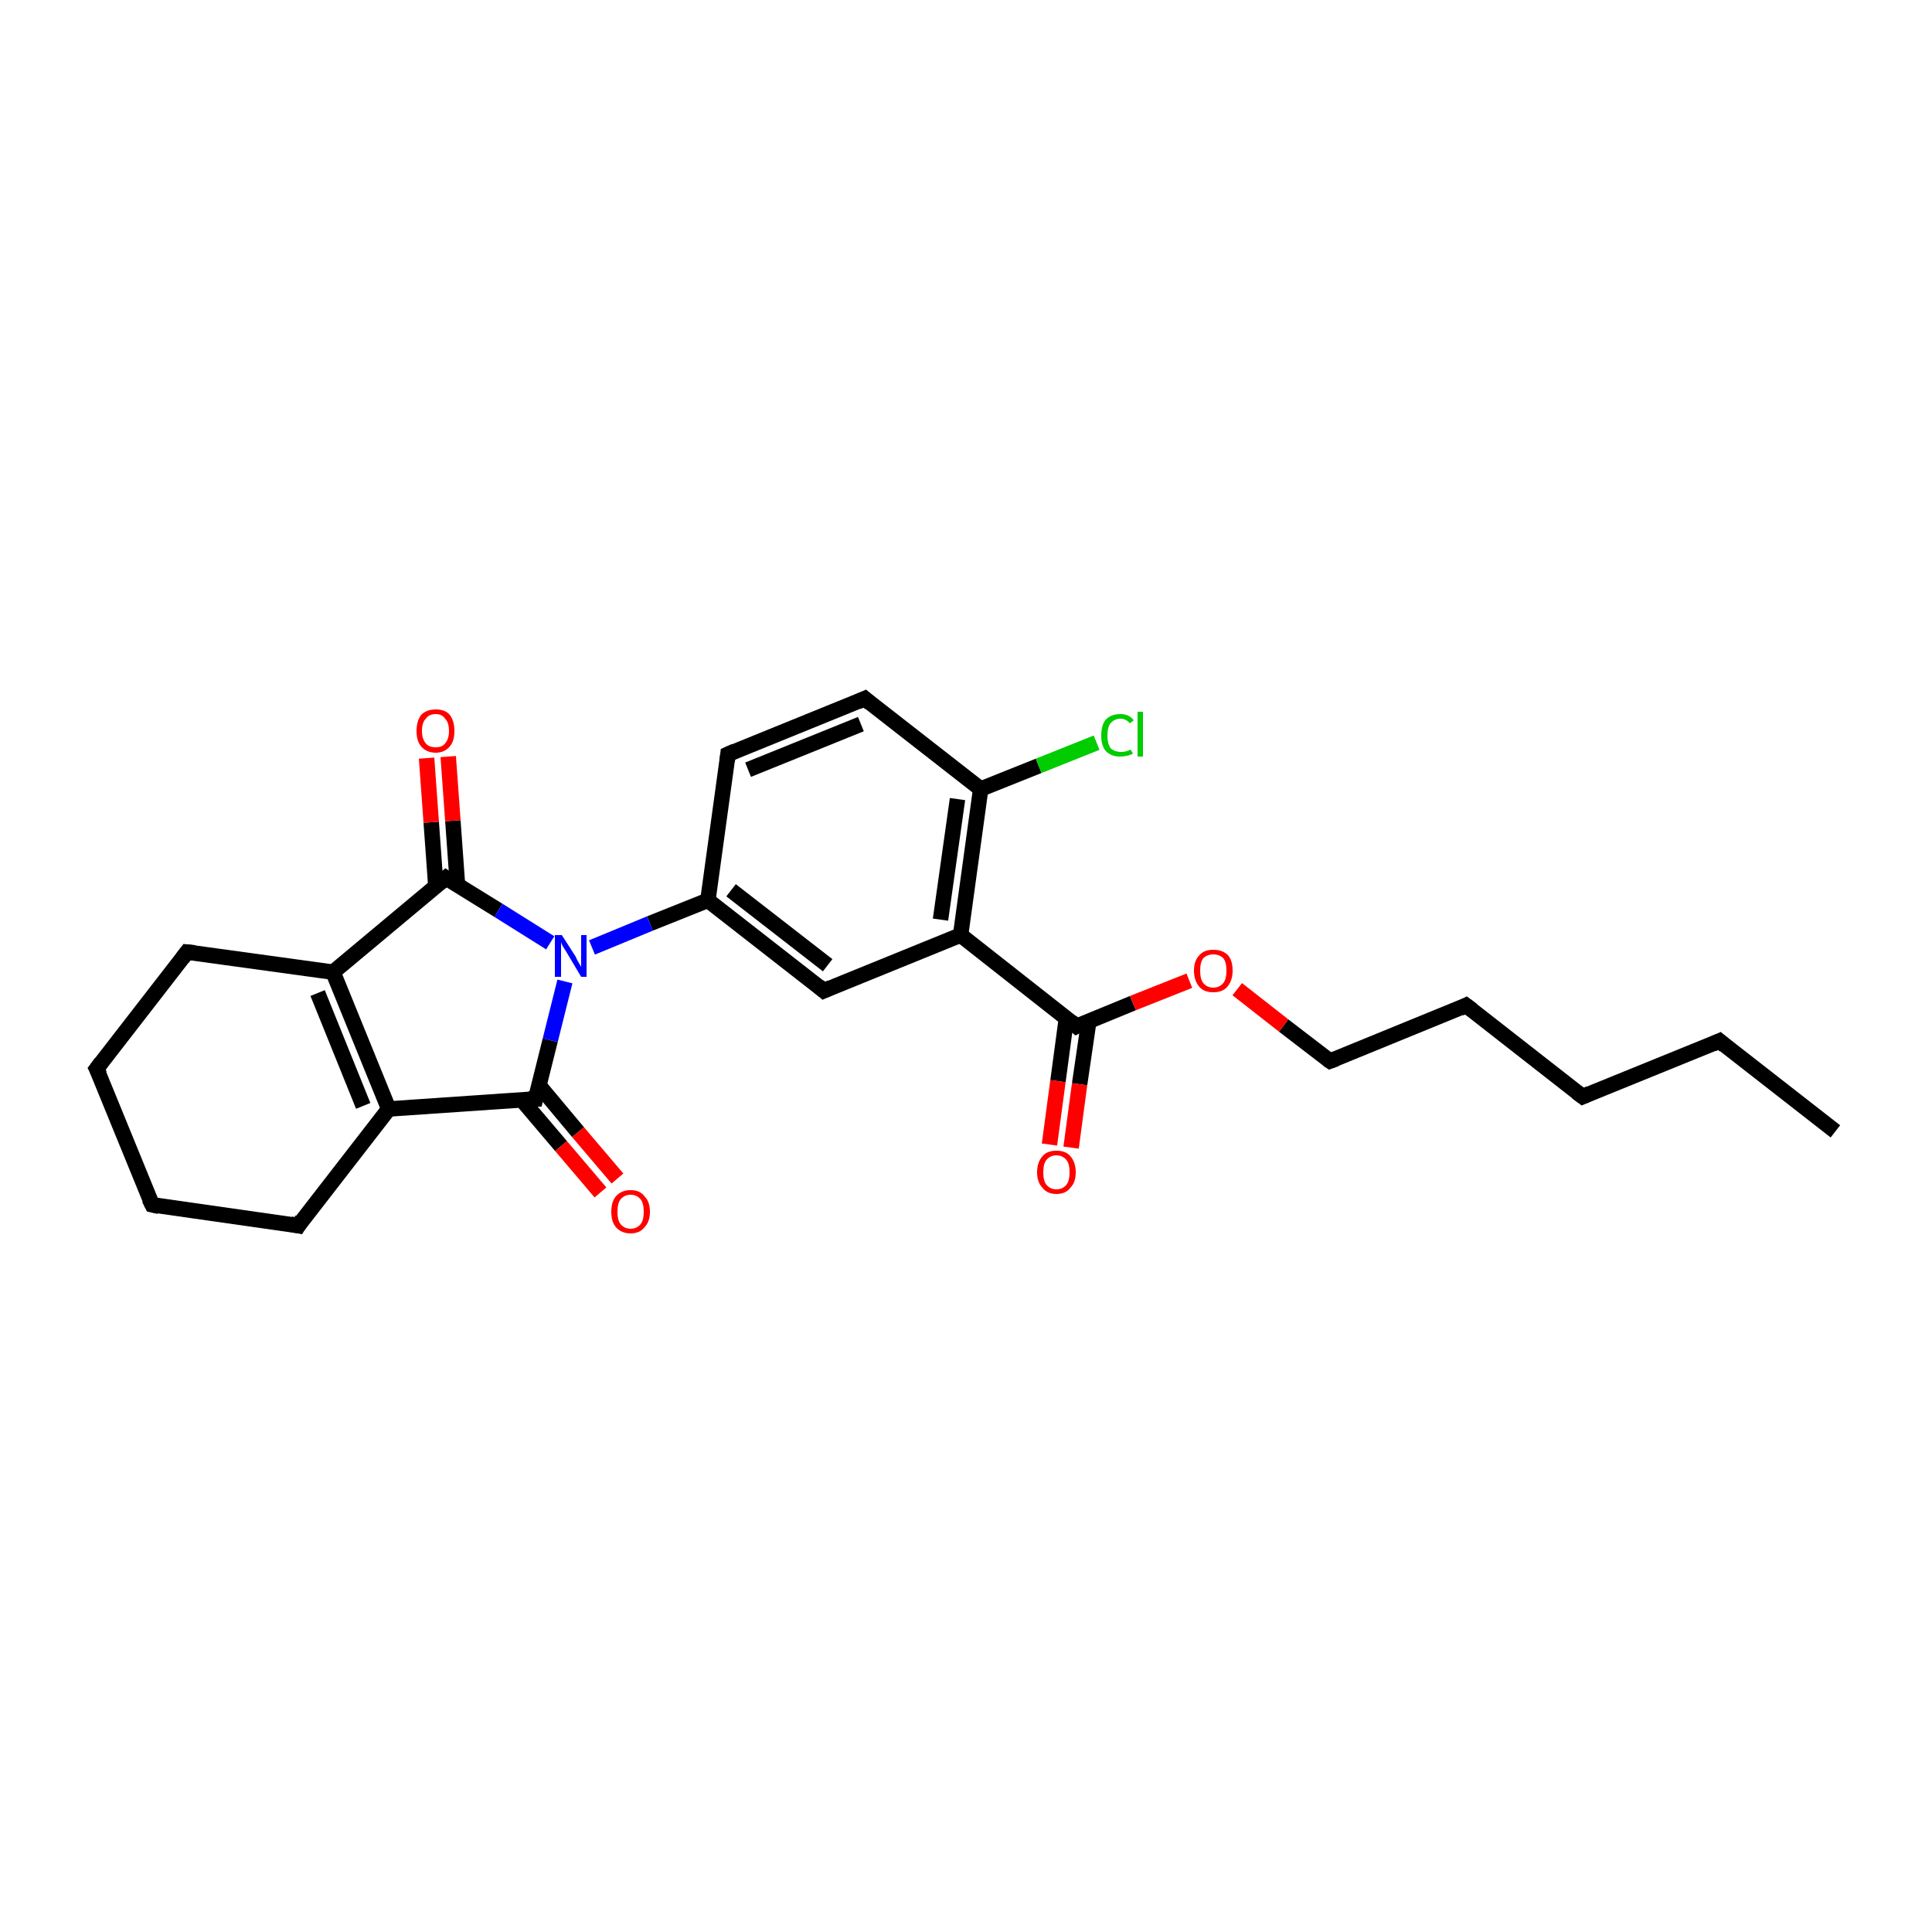 <?xml version='1.0' encoding='iso-8859-1'?>
<svg version='1.1' baseProfile='full'
              xmlns='http://www.w3.org/2000/svg'
                      xmlns:rdkit='http://www.rdkit.org/xml'
                      xmlns:xlink='http://www.w3.org/1999/xlink'
                  xml:space='preserve'
width='250px' height='250px' viewBox='0 0 250 250'>
<!-- END OF HEADER -->
<rect style='opacity:1.0;fill:#FFFFFF;stroke:none' width='250.0' height='250.0' x='0.0' y='0.0'> </rect>
<path class='bond-0 atom-0 atom-1' d='M 237.5,146.4 L 222.5,134.7' style='fill:none;fill-rule:evenodd;stroke:#000000;stroke-width:2.0px;stroke-linecap:butt;stroke-linejoin:miter;stroke-opacity:1' />
<path class='bond-1 atom-1 atom-2' d='M 222.5,134.7 L 204.8,141.9' style='fill:none;fill-rule:evenodd;stroke:#000000;stroke-width:2.0px;stroke-linecap:butt;stroke-linejoin:miter;stroke-opacity:1' />
<path class='bond-2 atom-2 atom-5' d='M 204.8,141.9 L 189.7,130.1' style='fill:none;fill-rule:evenodd;stroke:#000000;stroke-width:2.0px;stroke-linecap:butt;stroke-linejoin:miter;stroke-opacity:1' />
<path class='bond-3 atom-3 atom-4' d='M 19.7,155.9 L 12.5,138.3' style='fill:none;fill-rule:evenodd;stroke:#000000;stroke-width:2.0px;stroke-linecap:butt;stroke-linejoin:miter;stroke-opacity:1' />
<path class='bond-4 atom-3 atom-6' d='M 19.7,155.9 L 38.6,158.6' style='fill:none;fill-rule:evenodd;stroke:#000000;stroke-width:2.0px;stroke-linecap:butt;stroke-linejoin:miter;stroke-opacity:1' />
<path class='bond-5 atom-4 atom-7' d='M 12.5,138.3 L 24.2,123.2' style='fill:none;fill-rule:evenodd;stroke:#000000;stroke-width:2.0px;stroke-linecap:butt;stroke-linejoin:miter;stroke-opacity:1' />
<path class='bond-6 atom-5 atom-10' d='M 189.7,130.1 L 172.1,137.3' style='fill:none;fill-rule:evenodd;stroke:#000000;stroke-width:2.0px;stroke-linecap:butt;stroke-linejoin:miter;stroke-opacity:1' />
<path class='bond-7 atom-6 atom-13' d='M 38.6,158.6 L 50.3,143.5' style='fill:none;fill-rule:evenodd;stroke:#000000;stroke-width:2.0px;stroke-linecap:butt;stroke-linejoin:miter;stroke-opacity:1' />
<path class='bond-8 atom-7 atom-14' d='M 24.2,123.2 L 43.1,125.8' style='fill:none;fill-rule:evenodd;stroke:#000000;stroke-width:2.0px;stroke-linecap:butt;stroke-linejoin:miter;stroke-opacity:1' />
<path class='bond-9 atom-8 atom-9' d='M 94.2,97.6 L 111.9,90.4' style='fill:none;fill-rule:evenodd;stroke:#000000;stroke-width:2.0px;stroke-linecap:butt;stroke-linejoin:miter;stroke-opacity:1' />
<path class='bond-9 atom-8 atom-9' d='M 96.8,99.6 L 111.4,93.7' style='fill:none;fill-rule:evenodd;stroke:#000000;stroke-width:2.0px;stroke-linecap:butt;stroke-linejoin:miter;stroke-opacity:1' />
<path class='bond-10 atom-8 atom-12' d='M 94.2,97.6 L 91.6,116.5' style='fill:none;fill-rule:evenodd;stroke:#000000;stroke-width:2.0px;stroke-linecap:butt;stroke-linejoin:miter;stroke-opacity:1' />
<path class='bond-11 atom-9 atom-16' d='M 111.9,90.4 L 126.9,102.1' style='fill:none;fill-rule:evenodd;stroke:#000000;stroke-width:2.0px;stroke-linecap:butt;stroke-linejoin:miter;stroke-opacity:1' />
<path class='bond-12 atom-10 atom-25' d='M 172.1,137.3 L 166.1,132.7' style='fill:none;fill-rule:evenodd;stroke:#000000;stroke-width:2.0px;stroke-linecap:butt;stroke-linejoin:miter;stroke-opacity:1' />
<path class='bond-12 atom-10 atom-25' d='M 166.1,132.7 L 160.1,128.0' style='fill:none;fill-rule:evenodd;stroke:#FF0000;stroke-width:2.0px;stroke-linecap:butt;stroke-linejoin:miter;stroke-opacity:1' />
<path class='bond-13 atom-11 atom-12' d='M 106.6,128.2 L 91.6,116.5' style='fill:none;fill-rule:evenodd;stroke:#000000;stroke-width:2.0px;stroke-linecap:butt;stroke-linejoin:miter;stroke-opacity:1' />
<path class='bond-13 atom-11 atom-12' d='M 107.1,124.9 L 94.6,115.2' style='fill:none;fill-rule:evenodd;stroke:#000000;stroke-width:2.0px;stroke-linecap:butt;stroke-linejoin:miter;stroke-opacity:1' />
<path class='bond-14 atom-11 atom-15' d='M 106.6,128.2 L 124.3,121.0' style='fill:none;fill-rule:evenodd;stroke:#000000;stroke-width:2.0px;stroke-linecap:butt;stroke-linejoin:miter;stroke-opacity:1' />
<path class='bond-15 atom-12 atom-21' d='M 91.6,116.5 L 84.1,119.5' style='fill:none;fill-rule:evenodd;stroke:#000000;stroke-width:2.0px;stroke-linecap:butt;stroke-linejoin:miter;stroke-opacity:1' />
<path class='bond-15 atom-12 atom-21' d='M 84.1,119.5 L 76.6,122.6' style='fill:none;fill-rule:evenodd;stroke:#0000FF;stroke-width:2.0px;stroke-linecap:butt;stroke-linejoin:miter;stroke-opacity:1' />
<path class='bond-16 atom-13 atom-14' d='M 50.3,143.5 L 43.1,125.8' style='fill:none;fill-rule:evenodd;stroke:#000000;stroke-width:2.0px;stroke-linecap:butt;stroke-linejoin:miter;stroke-opacity:1' />
<path class='bond-16 atom-13 atom-14' d='M 47.0,143.1 L 41.1,128.5' style='fill:none;fill-rule:evenodd;stroke:#000000;stroke-width:2.0px;stroke-linecap:butt;stroke-linejoin:miter;stroke-opacity:1' />
<path class='bond-17 atom-13 atom-17' d='M 50.3,143.5 L 69.3,142.2' style='fill:none;fill-rule:evenodd;stroke:#000000;stroke-width:2.0px;stroke-linecap:butt;stroke-linejoin:miter;stroke-opacity:1' />
<path class='bond-18 atom-14 atom-18' d='M 43.1,125.8 L 57.7,113.6' style='fill:none;fill-rule:evenodd;stroke:#000000;stroke-width:2.0px;stroke-linecap:butt;stroke-linejoin:miter;stroke-opacity:1' />
<path class='bond-19 atom-15 atom-16' d='M 124.3,121.0 L 126.9,102.1' style='fill:none;fill-rule:evenodd;stroke:#000000;stroke-width:2.0px;stroke-linecap:butt;stroke-linejoin:miter;stroke-opacity:1' />
<path class='bond-19 atom-15 atom-16' d='M 121.7,119.0 L 123.9,103.4' style='fill:none;fill-rule:evenodd;stroke:#000000;stroke-width:2.0px;stroke-linecap:butt;stroke-linejoin:miter;stroke-opacity:1' />
<path class='bond-20 atom-15 atom-19' d='M 124.3,121.0 L 139.3,132.8' style='fill:none;fill-rule:evenodd;stroke:#000000;stroke-width:2.0px;stroke-linecap:butt;stroke-linejoin:miter;stroke-opacity:1' />
<path class='bond-21 atom-16 atom-20' d='M 126.9,102.1 L 134.4,99.1' style='fill:none;fill-rule:evenodd;stroke:#000000;stroke-width:2.0px;stroke-linecap:butt;stroke-linejoin:miter;stroke-opacity:1' />
<path class='bond-21 atom-16 atom-20' d='M 134.4,99.1 L 141.9,96.1' style='fill:none;fill-rule:evenodd;stroke:#00CC00;stroke-width:2.0px;stroke-linecap:butt;stroke-linejoin:miter;stroke-opacity:1' />
<path class='bond-22 atom-17 atom-21' d='M 69.3,142.2 L 71.2,134.6' style='fill:none;fill-rule:evenodd;stroke:#000000;stroke-width:2.0px;stroke-linecap:butt;stroke-linejoin:miter;stroke-opacity:1' />
<path class='bond-22 atom-17 atom-21' d='M 71.2,134.6 L 73.1,127.0' style='fill:none;fill-rule:evenodd;stroke:#0000FF;stroke-width:2.0px;stroke-linecap:butt;stroke-linejoin:miter;stroke-opacity:1' />
<path class='bond-23 atom-17 atom-22' d='M 67.5,142.3 L 72.6,148.3' style='fill:none;fill-rule:evenodd;stroke:#000000;stroke-width:2.0px;stroke-linecap:butt;stroke-linejoin:miter;stroke-opacity:1' />
<path class='bond-23 atom-17 atom-22' d='M 72.6,148.3 L 77.7,154.3' style='fill:none;fill-rule:evenodd;stroke:#FF0000;stroke-width:2.0px;stroke-linecap:butt;stroke-linejoin:miter;stroke-opacity:1' />
<path class='bond-23 atom-17 atom-22' d='M 69.7,140.4 L 74.8,146.5' style='fill:none;fill-rule:evenodd;stroke:#000000;stroke-width:2.0px;stroke-linecap:butt;stroke-linejoin:miter;stroke-opacity:1' />
<path class='bond-23 atom-17 atom-22' d='M 74.8,146.5 L 79.9,152.5' style='fill:none;fill-rule:evenodd;stroke:#FF0000;stroke-width:2.0px;stroke-linecap:butt;stroke-linejoin:miter;stroke-opacity:1' />
<path class='bond-24 atom-18 atom-21' d='M 57.7,113.6 L 64.5,117.8' style='fill:none;fill-rule:evenodd;stroke:#000000;stroke-width:2.0px;stroke-linecap:butt;stroke-linejoin:miter;stroke-opacity:1' />
<path class='bond-24 atom-18 atom-21' d='M 64.5,117.8 L 71.2,122.0' style='fill:none;fill-rule:evenodd;stroke:#0000FF;stroke-width:2.0px;stroke-linecap:butt;stroke-linejoin:miter;stroke-opacity:1' />
<path class='bond-25 atom-18 atom-23' d='M 59.2,114.5 L 58.6,106.2' style='fill:none;fill-rule:evenodd;stroke:#000000;stroke-width:2.0px;stroke-linecap:butt;stroke-linejoin:miter;stroke-opacity:1' />
<path class='bond-25 atom-18 atom-23' d='M 58.6,106.2 L 58.0,97.9' style='fill:none;fill-rule:evenodd;stroke:#FF0000;stroke-width:2.0px;stroke-linecap:butt;stroke-linejoin:miter;stroke-opacity:1' />
<path class='bond-25 atom-18 atom-23' d='M 56.4,114.7 L 55.8,106.4' style='fill:none;fill-rule:evenodd;stroke:#000000;stroke-width:2.0px;stroke-linecap:butt;stroke-linejoin:miter;stroke-opacity:1' />
<path class='bond-25 atom-18 atom-23' d='M 55.8,106.4 L 55.2,98.1' style='fill:none;fill-rule:evenodd;stroke:#FF0000;stroke-width:2.0px;stroke-linecap:butt;stroke-linejoin:miter;stroke-opacity:1' />
<path class='bond-26 atom-19 atom-24' d='M 138.0,131.7 L 136.9,139.9' style='fill:none;fill-rule:evenodd;stroke:#000000;stroke-width:2.0px;stroke-linecap:butt;stroke-linejoin:miter;stroke-opacity:1' />
<path class='bond-26 atom-19 atom-24' d='M 136.9,139.9 L 135.8,148.1' style='fill:none;fill-rule:evenodd;stroke:#FF0000;stroke-width:2.0px;stroke-linecap:butt;stroke-linejoin:miter;stroke-opacity:1' />
<path class='bond-26 atom-19 atom-24' d='M 140.9,132.1 L 139.7,140.3' style='fill:none;fill-rule:evenodd;stroke:#000000;stroke-width:2.0px;stroke-linecap:butt;stroke-linejoin:miter;stroke-opacity:1' />
<path class='bond-26 atom-19 atom-24' d='M 139.7,140.3 L 138.6,148.5' style='fill:none;fill-rule:evenodd;stroke:#FF0000;stroke-width:2.0px;stroke-linecap:butt;stroke-linejoin:miter;stroke-opacity:1' />
<path class='bond-27 atom-19 atom-25' d='M 139.3,132.8 L 146.6,129.8' style='fill:none;fill-rule:evenodd;stroke:#000000;stroke-width:2.0px;stroke-linecap:butt;stroke-linejoin:miter;stroke-opacity:1' />
<path class='bond-27 atom-19 atom-25' d='M 146.6,129.8 L 153.9,126.9' style='fill:none;fill-rule:evenodd;stroke:#FF0000;stroke-width:2.0px;stroke-linecap:butt;stroke-linejoin:miter;stroke-opacity:1' />
<path d='M 223.2,135.3 L 222.5,134.7 L 221.6,135.1' style='fill:none;stroke:#000000;stroke-width:2.0px;stroke-linecap:butt;stroke-linejoin:miter;stroke-opacity:1;' />
<path d='M 205.7,141.5 L 204.8,141.9 L 204.0,141.3' style='fill:none;stroke:#000000;stroke-width:2.0px;stroke-linecap:butt;stroke-linejoin:miter;stroke-opacity:1;' />
<path d='M 19.3,155.1 L 19.7,155.9 L 20.6,156.1' style='fill:none;stroke:#000000;stroke-width:2.0px;stroke-linecap:butt;stroke-linejoin:miter;stroke-opacity:1;' />
<path d='M 12.9,139.1 L 12.5,138.3 L 13.1,137.5' style='fill:none;stroke:#000000;stroke-width:2.0px;stroke-linecap:butt;stroke-linejoin:miter;stroke-opacity:1;' />
<path d='M 190.5,130.7 L 189.7,130.1 L 188.9,130.5' style='fill:none;stroke:#000000;stroke-width:2.0px;stroke-linecap:butt;stroke-linejoin:miter;stroke-opacity:1;' />
<path d='M 37.6,158.4 L 38.6,158.6 L 39.1,157.8' style='fill:none;stroke:#000000;stroke-width:2.0px;stroke-linecap:butt;stroke-linejoin:miter;stroke-opacity:1;' />
<path d='M 23.6,124.0 L 24.2,123.2 L 25.2,123.3' style='fill:none;stroke:#000000;stroke-width:2.0px;stroke-linecap:butt;stroke-linejoin:miter;stroke-opacity:1;' />
<path d='M 95.1,97.2 L 94.2,97.6 L 94.1,98.5' style='fill:none;stroke:#000000;stroke-width:2.0px;stroke-linecap:butt;stroke-linejoin:miter;stroke-opacity:1;' />
<path d='M 111.0,90.8 L 111.9,90.4 L 112.6,91.0' style='fill:none;stroke:#000000;stroke-width:2.0px;stroke-linecap:butt;stroke-linejoin:miter;stroke-opacity:1;' />
<path d='M 172.9,137.0 L 172.1,137.3 L 171.8,137.1' style='fill:none;stroke:#000000;stroke-width:2.0px;stroke-linecap:butt;stroke-linejoin:miter;stroke-opacity:1;' />
<path d='M 105.9,127.6 L 106.6,128.2 L 107.5,127.8' style='fill:none;stroke:#000000;stroke-width:2.0px;stroke-linecap:butt;stroke-linejoin:miter;stroke-opacity:1;' />
<path d='M 68.4,142.2 L 69.3,142.2 L 69.4,141.8' style='fill:none;stroke:#000000;stroke-width:2.0px;stroke-linecap:butt;stroke-linejoin:miter;stroke-opacity:1;' />
<path d='M 57.0,114.2 L 57.7,113.6 L 58.0,113.8' style='fill:none;stroke:#000000;stroke-width:2.0px;stroke-linecap:butt;stroke-linejoin:miter;stroke-opacity:1;' />
<path d='M 138.6,132.2 L 139.3,132.8 L 139.7,132.6' style='fill:none;stroke:#000000;stroke-width:2.0px;stroke-linecap:butt;stroke-linejoin:miter;stroke-opacity:1;' />
<path class='atom-20' d='M 142.5 95.2
Q 142.5 93.8, 143.1 93.1
Q 143.8 92.4, 145.0 92.4
Q 146.1 92.4, 146.7 93.2
L 146.2 93.6
Q 145.7 93.0, 145.0 93.0
Q 144.2 93.0, 143.7 93.6
Q 143.3 94.1, 143.3 95.2
Q 143.3 96.2, 143.7 96.8
Q 144.2 97.3, 145.1 97.3
Q 145.7 97.3, 146.3 97.0
L 146.6 97.5
Q 146.3 97.7, 145.8 97.8
Q 145.4 97.9, 144.9 97.9
Q 143.8 97.9, 143.1 97.2
Q 142.5 96.5, 142.5 95.2
' fill='#00CC00'/>
<path class='atom-20' d='M 147.2 92.1
L 147.9 92.1
L 147.9 97.9
L 147.2 97.9
L 147.2 92.1
' fill='#00CC00'/>
<path class='atom-21' d='M 72.7 121.0
L 74.5 123.8
Q 74.6 124.1, 74.9 124.6
Q 75.2 125.1, 75.2 125.1
L 75.2 121.0
L 75.9 121.0
L 75.9 126.4
L 75.2 126.4
L 73.3 123.2
Q 73.1 122.9, 72.8 122.4
Q 72.6 122.0, 72.6 121.9
L 72.6 126.4
L 71.8 126.4
L 71.8 121.0
L 72.7 121.0
' fill='#0000FF'/>
<path class='atom-22' d='M 79.1 156.8
Q 79.1 155.5, 79.7 154.8
Q 80.4 154.0, 81.6 154.0
Q 82.8 154.0, 83.4 154.8
Q 84.1 155.5, 84.1 156.8
Q 84.1 158.1, 83.4 158.8
Q 82.8 159.6, 81.6 159.6
Q 80.4 159.6, 79.7 158.8
Q 79.1 158.1, 79.1 156.8
M 81.6 159.0
Q 82.4 159.0, 82.9 158.4
Q 83.3 157.9, 83.3 156.8
Q 83.3 155.7, 82.9 155.2
Q 82.4 154.6, 81.6 154.6
Q 80.8 154.6, 80.3 155.2
Q 79.9 155.7, 79.9 156.8
Q 79.9 157.9, 80.3 158.4
Q 80.8 159.0, 81.6 159.0
' fill='#FF0000'/>
<path class='atom-23' d='M 53.9 94.6
Q 53.9 93.3, 54.5 92.5
Q 55.2 91.8, 56.4 91.8
Q 57.6 91.8, 58.2 92.5
Q 58.8 93.3, 58.8 94.6
Q 58.8 95.9, 58.2 96.6
Q 57.5 97.4, 56.4 97.4
Q 55.2 97.4, 54.5 96.6
Q 53.9 95.9, 53.9 94.6
M 56.4 96.7
Q 57.2 96.7, 57.6 96.2
Q 58.1 95.6, 58.1 94.6
Q 58.1 93.5, 57.6 93.0
Q 57.2 92.4, 56.4 92.4
Q 55.5 92.4, 55.1 93.0
Q 54.6 93.5, 54.6 94.6
Q 54.6 95.6, 55.1 96.2
Q 55.5 96.7, 56.4 96.7
' fill='#FF0000'/>
<path class='atom-24' d='M 134.2 151.7
Q 134.2 150.4, 134.9 149.6
Q 135.5 148.9, 136.7 148.9
Q 137.9 148.9, 138.5 149.6
Q 139.2 150.4, 139.2 151.7
Q 139.2 153.0, 138.5 153.7
Q 137.9 154.5, 136.7 154.5
Q 135.5 154.5, 134.9 153.7
Q 134.2 153.0, 134.2 151.7
M 136.7 153.9
Q 137.5 153.9, 138.0 153.3
Q 138.4 152.8, 138.4 151.7
Q 138.4 150.6, 138.0 150.1
Q 137.5 149.5, 136.7 149.5
Q 135.9 149.5, 135.4 150.1
Q 135.0 150.6, 135.0 151.7
Q 135.0 152.8, 135.4 153.3
Q 135.9 153.9, 136.7 153.9
' fill='#FF0000'/>
<path class='atom-25' d='M 154.5 125.6
Q 154.5 124.3, 155.2 123.6
Q 155.8 122.9, 157.0 122.9
Q 158.2 122.9, 158.9 123.6
Q 159.5 124.3, 159.5 125.6
Q 159.5 126.9, 158.8 127.7
Q 158.2 128.4, 157.0 128.4
Q 155.8 128.4, 155.2 127.7
Q 154.5 126.9, 154.5 125.6
M 157.0 127.8
Q 157.8 127.8, 158.3 127.2
Q 158.7 126.7, 158.7 125.6
Q 158.7 124.5, 158.3 124.0
Q 157.8 123.5, 157.0 123.5
Q 156.2 123.5, 155.7 124.0
Q 155.3 124.5, 155.3 125.6
Q 155.3 126.7, 155.7 127.2
Q 156.2 127.8, 157.0 127.8
' fill='#FF0000'/>
</svg>
